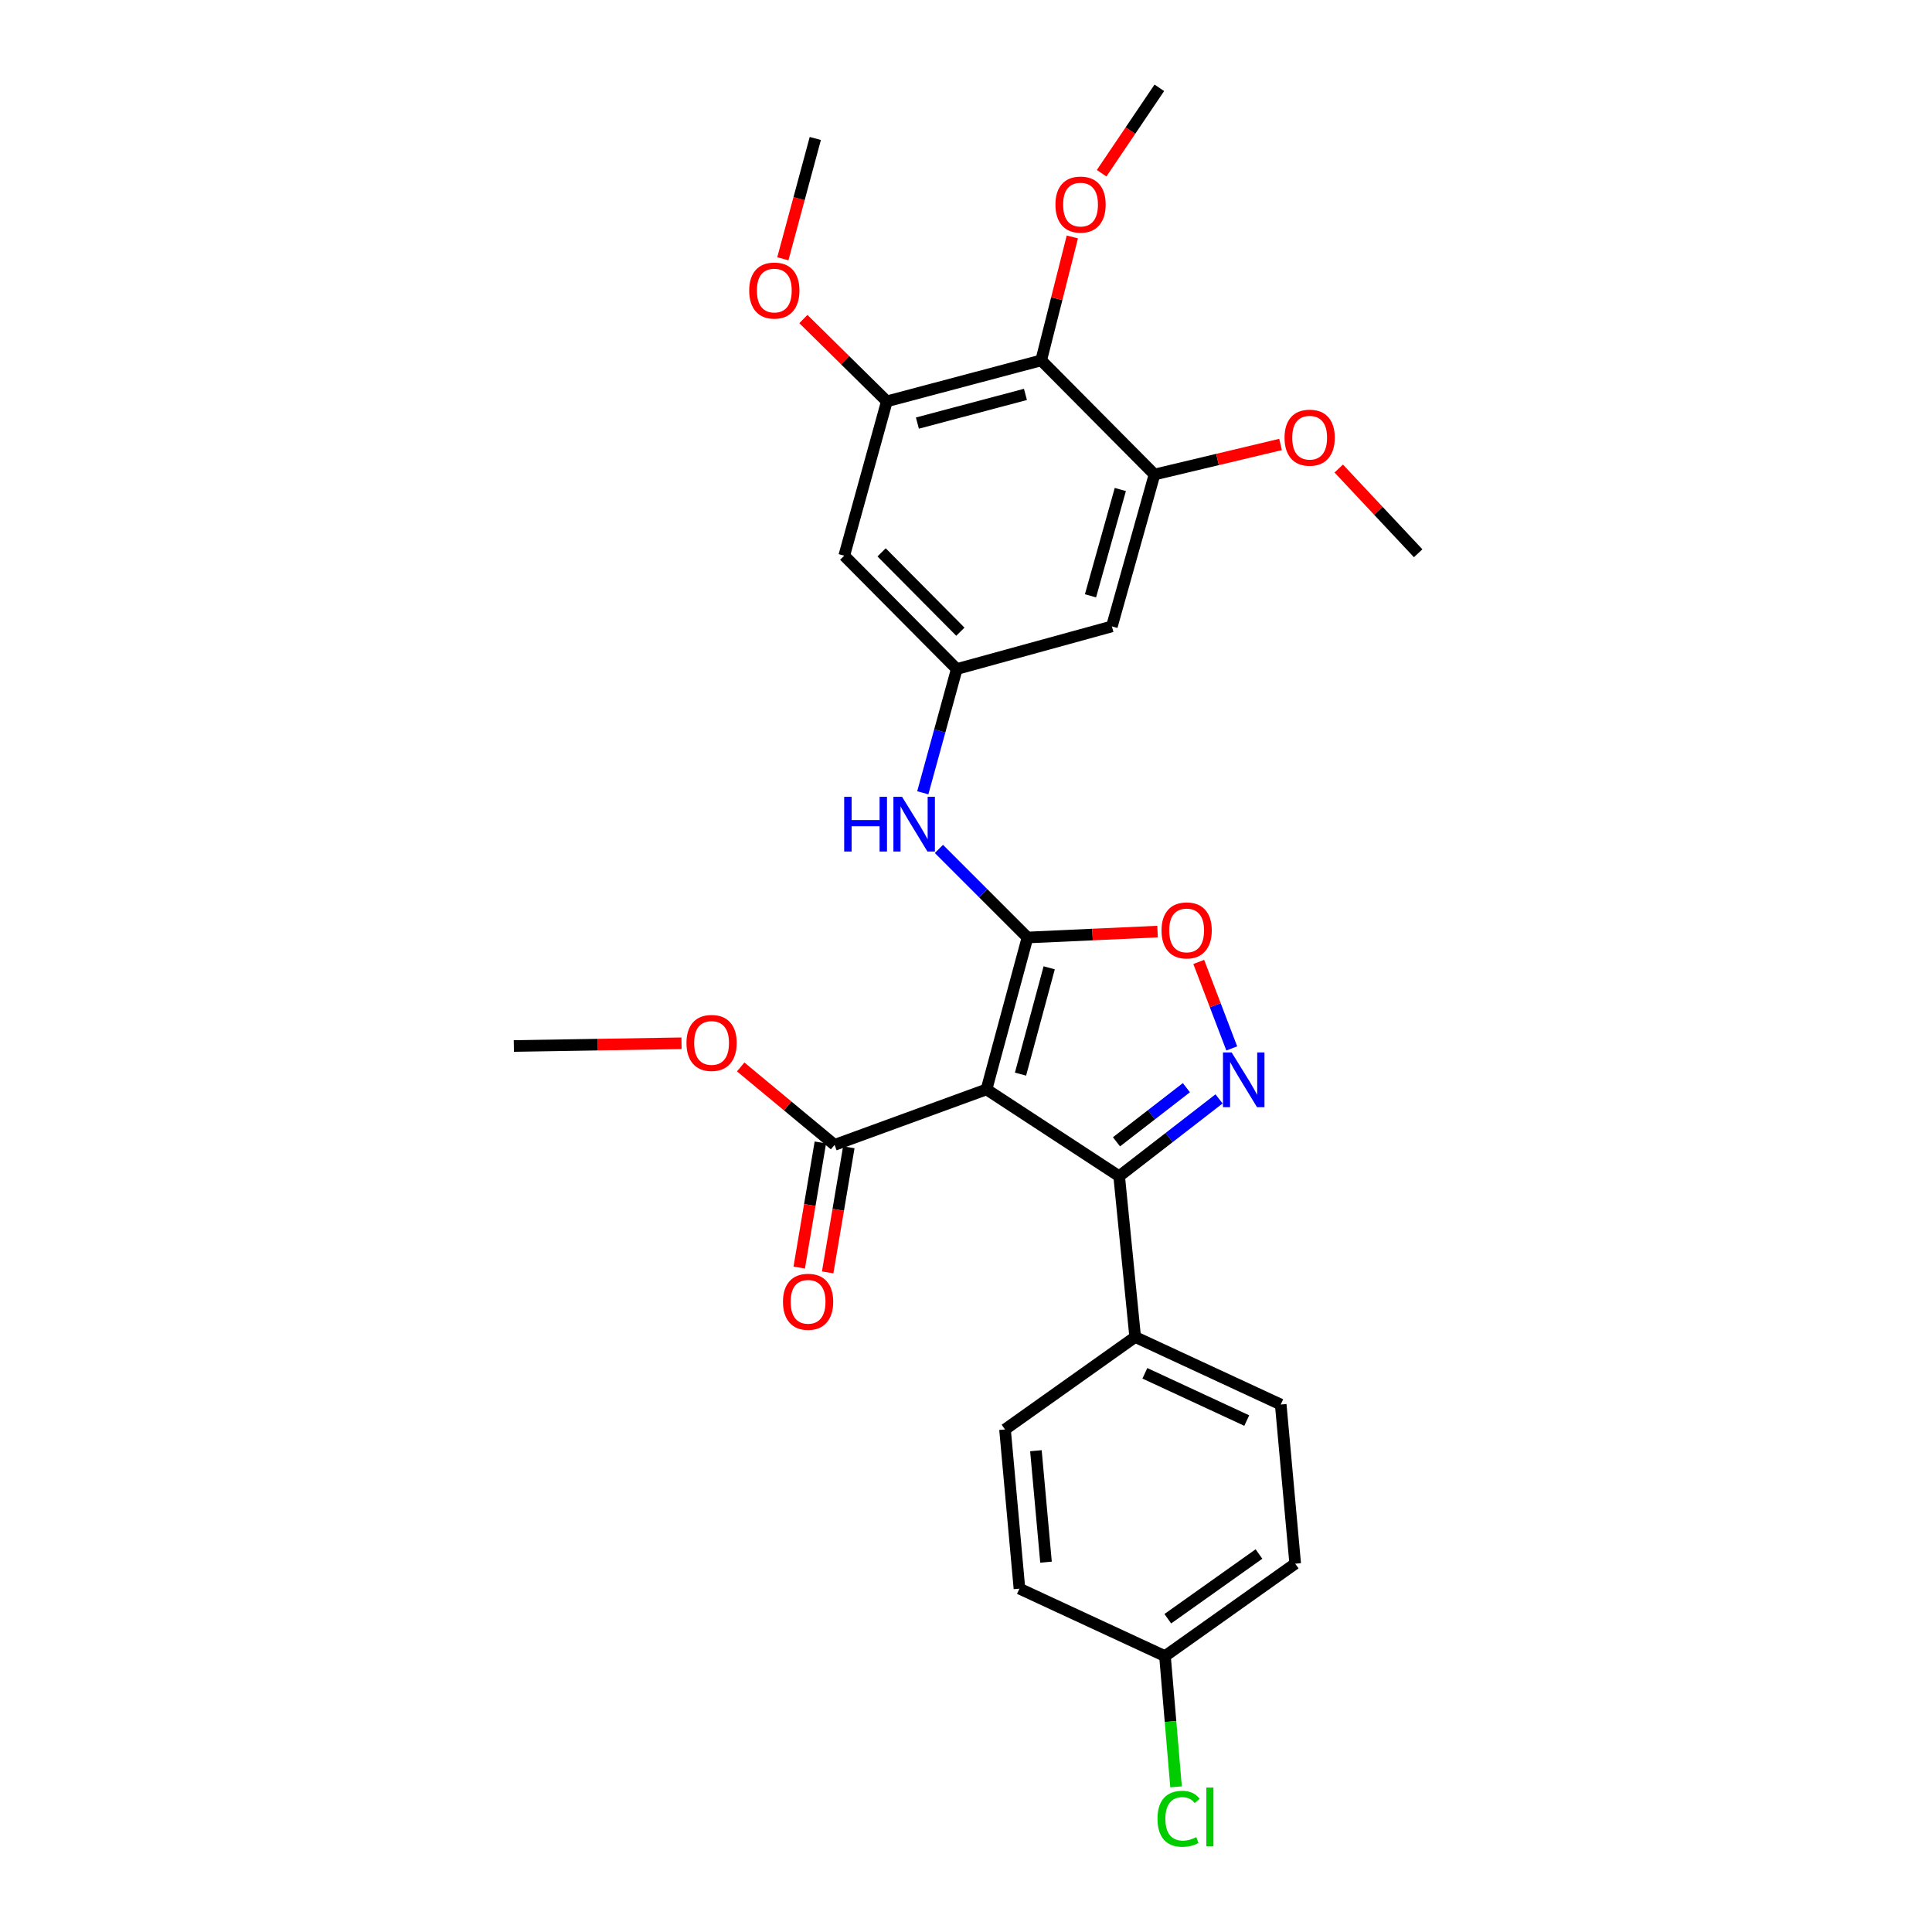<?xml version='1.0' encoding='iso-8859-1'?>
<svg version='1.1' baseProfile='full'
              xmlns='http://www.w3.org/2000/svg'
                      xmlns:rdkit='http://www.rdkit.org/xml'
                      xmlns:xlink='http://www.w3.org/1999/xlink'
                  xml:space='preserve'
width='1000px' height='1000px' viewBox='0 0 1000 1000'>
<!-- END OF HEADER -->
<rect style='opacity:1.0;fill:#FFFFFF;stroke:none' width='1000' height='1000' x='0' y='0'> </rect>
<path class='bond-0' d='M 510.612,563.876 L 531.827,485.247' style='fill:none;fill-rule:evenodd;stroke:#000000;stroke-width:6px;stroke-linecap:butt;stroke-linejoin:miter;stroke-opacity:1' />
<path class='bond-0' d='M 528.213,555.972 L 543.063,500.932' style='fill:none;fill-rule:evenodd;stroke:#000000;stroke-width:6px;stroke-linecap:butt;stroke-linejoin:miter;stroke-opacity:1' />
<path class='bond-2' d='M 510.612,563.876 L 579.277,608.812' style='fill:none;fill-rule:evenodd;stroke:#000000;stroke-width:6px;stroke-linecap:butt;stroke-linejoin:miter;stroke-opacity:1' />
<path class='bond-4' d='M 510.612,563.876 L 431.982,592.583' style='fill:none;fill-rule:evenodd;stroke:#000000;stroke-width:6px;stroke-linecap:butt;stroke-linejoin:miter;stroke-opacity:1' />
<path class='bond-3' d='M 531.827,485.247 L 565.486,483.715' style='fill:none;fill-rule:evenodd;stroke:#000000;stroke-width:6px;stroke-linecap:butt;stroke-linejoin:miter;stroke-opacity:1' />
<path class='bond-3' d='M 565.486,483.715 L 599.145,482.182' style='fill:none;fill-rule:evenodd;stroke:#FF0000;stroke-width:6px;stroke-linecap:butt;stroke-linejoin:miter;stroke-opacity:1' />
<path class='bond-5' d='M 531.827,485.247 L 508.904,462.324' style='fill:none;fill-rule:evenodd;stroke:#000000;stroke-width:6px;stroke-linecap:butt;stroke-linejoin:miter;stroke-opacity:1' />
<path class='bond-5' d='M 508.904,462.324 L 485.982,439.402' style='fill:none;fill-rule:evenodd;stroke:#0000FF;stroke-width:6px;stroke-linecap:butt;stroke-linejoin:miter;stroke-opacity:1' />
<path class='bond-1' d='M 630.973,568.791 L 605.125,588.801' style='fill:none;fill-rule:evenodd;stroke:#0000FF;stroke-width:6px;stroke-linecap:butt;stroke-linejoin:miter;stroke-opacity:1' />
<path class='bond-1' d='M 605.125,588.801 L 579.277,608.812' style='fill:none;fill-rule:evenodd;stroke:#000000;stroke-width:6px;stroke-linecap:butt;stroke-linejoin:miter;stroke-opacity:1' />
<path class='bond-1' d='M 614.077,562.985 L 595.983,576.992' style='fill:none;fill-rule:evenodd;stroke:#0000FF;stroke-width:6px;stroke-linecap:butt;stroke-linejoin:miter;stroke-opacity:1' />
<path class='bond-1' d='M 595.983,576.992 L 577.889,591' style='fill:none;fill-rule:evenodd;stroke:#000000;stroke-width:6px;stroke-linecap:butt;stroke-linejoin:miter;stroke-opacity:1' />
<path class='bond-28' d='M 637.556,542.667 L 629.011,520.28' style='fill:none;fill-rule:evenodd;stroke:#0000FF;stroke-width:6px;stroke-linecap:butt;stroke-linejoin:miter;stroke-opacity:1' />
<path class='bond-28' d='M 629.011,520.28 L 620.465,497.894' style='fill:none;fill-rule:evenodd;stroke:#FF0000;stroke-width:6px;stroke-linecap:butt;stroke-linejoin:miter;stroke-opacity:1' />
<path class='bond-12' d='M 579.277,608.812 L 587.565,692.03' style='fill:none;fill-rule:evenodd;stroke:#000000;stroke-width:6px;stroke-linecap:butt;stroke-linejoin:miter;stroke-opacity:1' />
<path class='bond-13' d='M 424.62,591.339 L 419.146,623.718' style='fill:none;fill-rule:evenodd;stroke:#000000;stroke-width:6px;stroke-linecap:butt;stroke-linejoin:miter;stroke-opacity:1' />
<path class='bond-13' d='M 419.146,623.718 L 413.673,656.097' style='fill:none;fill-rule:evenodd;stroke:#FF0000;stroke-width:6px;stroke-linecap:butt;stroke-linejoin:miter;stroke-opacity:1' />
<path class='bond-13' d='M 439.345,593.828 L 433.872,626.207' style='fill:none;fill-rule:evenodd;stroke:#000000;stroke-width:6px;stroke-linecap:butt;stroke-linejoin:miter;stroke-opacity:1' />
<path class='bond-13' d='M 433.872,626.207 L 428.399,658.586' style='fill:none;fill-rule:evenodd;stroke:#FF0000;stroke-width:6px;stroke-linecap:butt;stroke-linejoin:miter;stroke-opacity:1' />
<path class='bond-17' d='M 431.982,592.583 L 407.681,572.415' style='fill:none;fill-rule:evenodd;stroke:#000000;stroke-width:6px;stroke-linecap:butt;stroke-linejoin:miter;stroke-opacity:1' />
<path class='bond-17' d='M 407.681,572.415 L 383.381,552.247' style='fill:none;fill-rule:evenodd;stroke:#FF0000;stroke-width:6px;stroke-linecap:butt;stroke-linejoin:miter;stroke-opacity:1' />
<path class='bond-9' d='M 477.629,410.346 L 486.425,378.319' style='fill:none;fill-rule:evenodd;stroke:#0000FF;stroke-width:6px;stroke-linecap:butt;stroke-linejoin:miter;stroke-opacity:1' />
<path class='bond-9' d='M 486.425,378.319 L 495.221,346.291' style='fill:none;fill-rule:evenodd;stroke:#000000;stroke-width:6px;stroke-linecap:butt;stroke-linejoin:miter;stroke-opacity:1' />
<path class='bond-6' d='M 538.921,186.526 L 459.03,207.733' style='fill:none;fill-rule:evenodd;stroke:#000000;stroke-width:6px;stroke-linecap:butt;stroke-linejoin:miter;stroke-opacity:1' />
<path class='bond-6' d='M 530.769,204.142 L 474.845,218.987' style='fill:none;fill-rule:evenodd;stroke:#000000;stroke-width:6px;stroke-linecap:butt;stroke-linejoin:miter;stroke-opacity:1' />
<path class='bond-16' d='M 538.921,186.526 L 546.98,154.587' style='fill:none;fill-rule:evenodd;stroke:#000000;stroke-width:6px;stroke-linecap:butt;stroke-linejoin:miter;stroke-opacity:1' />
<path class='bond-16' d='M 546.98,154.587 L 555.04,122.647' style='fill:none;fill-rule:evenodd;stroke:#FF0000;stroke-width:6px;stroke-linecap:butt;stroke-linejoin:miter;stroke-opacity:1' />
<path class='bond-30' d='M 538.921,186.526 L 597.563,245.608' style='fill:none;fill-rule:evenodd;stroke:#000000;stroke-width:6px;stroke-linecap:butt;stroke-linejoin:miter;stroke-opacity:1' />
<path class='bond-7' d='M 459.03,207.733 L 436.977,287.624' style='fill:none;fill-rule:evenodd;stroke:#000000;stroke-width:6px;stroke-linecap:butt;stroke-linejoin:miter;stroke-opacity:1' />
<path class='bond-18' d='M 459.03,207.733 L 437.43,186.435' style='fill:none;fill-rule:evenodd;stroke:#000000;stroke-width:6px;stroke-linecap:butt;stroke-linejoin:miter;stroke-opacity:1' />
<path class='bond-18' d='M 437.43,186.435 L 415.831,165.137' style='fill:none;fill-rule:evenodd;stroke:#FF0000;stroke-width:6px;stroke-linecap:butt;stroke-linejoin:miter;stroke-opacity:1' />
<path class='bond-8' d='M 597.563,245.608 L 575.51,324.221' style='fill:none;fill-rule:evenodd;stroke:#000000;stroke-width:6px;stroke-linecap:butt;stroke-linejoin:miter;stroke-opacity:1' />
<path class='bond-8' d='M 579.876,253.366 L 564.439,308.395' style='fill:none;fill-rule:evenodd;stroke:#000000;stroke-width:6px;stroke-linecap:butt;stroke-linejoin:miter;stroke-opacity:1' />
<path class='bond-19' d='M 597.563,245.608 L 630.188,237.83' style='fill:none;fill-rule:evenodd;stroke:#000000;stroke-width:6px;stroke-linecap:butt;stroke-linejoin:miter;stroke-opacity:1' />
<path class='bond-19' d='M 630.188,237.83 L 662.813,230.051' style='fill:none;fill-rule:evenodd;stroke:#FF0000;stroke-width:6px;stroke-linecap:butt;stroke-linejoin:miter;stroke-opacity:1' />
<path class='bond-10' d='M 495.221,346.291 L 575.51,324.221' style='fill:none;fill-rule:evenodd;stroke:#000000;stroke-width:6px;stroke-linecap:butt;stroke-linejoin:miter;stroke-opacity:1' />
<path class='bond-11' d='M 495.221,346.291 L 436.977,287.624' style='fill:none;fill-rule:evenodd;stroke:#000000;stroke-width:6px;stroke-linecap:butt;stroke-linejoin:miter;stroke-opacity:1' />
<path class='bond-11' d='M 497.083,326.969 L 456.312,285.902' style='fill:none;fill-rule:evenodd;stroke:#000000;stroke-width:6px;stroke-linecap:butt;stroke-linejoin:miter;stroke-opacity:1' />
<path class='bond-14' d='M 587.565,692.03 L 662.901,726.976' style='fill:none;fill-rule:evenodd;stroke:#000000;stroke-width:6px;stroke-linecap:butt;stroke-linejoin:miter;stroke-opacity:1' />
<path class='bond-14' d='M 592.581,710.819 L 645.316,735.282' style='fill:none;fill-rule:evenodd;stroke:#000000;stroke-width:6px;stroke-linecap:butt;stroke-linejoin:miter;stroke-opacity:1' />
<path class='bond-15' d='M 587.565,692.03 L 520.195,739.878' style='fill:none;fill-rule:evenodd;stroke:#000000;stroke-width:6px;stroke-linecap:butt;stroke-linejoin:miter;stroke-opacity:1' />
<path class='bond-21' d='M 662.901,726.976 L 670.393,809.356' style='fill:none;fill-rule:evenodd;stroke:#000000;stroke-width:6px;stroke-linecap:butt;stroke-linejoin:miter;stroke-opacity:1' />
<path class='bond-22' d='M 520.195,739.878 L 527.662,822.274' style='fill:none;fill-rule:evenodd;stroke:#000000;stroke-width:6px;stroke-linecap:butt;stroke-linejoin:miter;stroke-opacity:1' />
<path class='bond-22' d='M 536.188,750.889 L 541.415,808.567' style='fill:none;fill-rule:evenodd;stroke:#000000;stroke-width:6px;stroke-linecap:butt;stroke-linejoin:miter;stroke-opacity:1' />
<path class='bond-24' d='M 570.196,89.665 L 585.132,67.56' style='fill:none;fill-rule:evenodd;stroke:#FF0000;stroke-width:6px;stroke-linecap:butt;stroke-linejoin:miter;stroke-opacity:1' />
<path class='bond-24' d='M 585.132,67.56 L 600.069,45.455' style='fill:none;fill-rule:evenodd;stroke:#000000;stroke-width:6px;stroke-linecap:butt;stroke-linejoin:miter;stroke-opacity:1' />
<path class='bond-25' d='M 352.753,539.994 L 309.357,540.701' style='fill:none;fill-rule:evenodd;stroke:#FF0000;stroke-width:6px;stroke-linecap:butt;stroke-linejoin:miter;stroke-opacity:1' />
<path class='bond-25' d='M 309.357,540.701 L 265.962,541.408' style='fill:none;fill-rule:evenodd;stroke:#000000;stroke-width:6px;stroke-linecap:butt;stroke-linejoin:miter;stroke-opacity:1' />
<path class='bond-26' d='M 405.199,133.946 L 413.6,102.809' style='fill:none;fill-rule:evenodd;stroke:#FF0000;stroke-width:6px;stroke-linecap:butt;stroke-linejoin:miter;stroke-opacity:1' />
<path class='bond-26' d='M 413.6,102.809 L 422.001,71.673' style='fill:none;fill-rule:evenodd;stroke:#000000;stroke-width:6px;stroke-linecap:butt;stroke-linejoin:miter;stroke-opacity:1' />
<path class='bond-27' d='M 692.93,242.517 L 713.484,264.444' style='fill:none;fill-rule:evenodd;stroke:#FF0000;stroke-width:6px;stroke-linecap:butt;stroke-linejoin:miter;stroke-opacity:1' />
<path class='bond-27' d='M 713.484,264.444 L 734.038,286.371' style='fill:none;fill-rule:evenodd;stroke:#000000;stroke-width:6px;stroke-linecap:butt;stroke-linejoin:miter;stroke-opacity:1' />
<path class='bond-20' d='M 602.989,857.204 L 527.662,822.274' style='fill:none;fill-rule:evenodd;stroke:#000000;stroke-width:6px;stroke-linecap:butt;stroke-linejoin:miter;stroke-opacity:1' />
<path class='bond-23' d='M 602.989,857.204 L 605.856,891.039' style='fill:none;fill-rule:evenodd;stroke:#000000;stroke-width:6px;stroke-linecap:butt;stroke-linejoin:miter;stroke-opacity:1' />
<path class='bond-23' d='M 605.856,891.039 L 608.724,924.874' style='fill:none;fill-rule:evenodd;stroke:#00CC00;stroke-width:6px;stroke-linecap:butt;stroke-linejoin:miter;stroke-opacity:1' />
<path class='bond-29' d='M 602.989,857.204 L 670.393,809.356' style='fill:none;fill-rule:evenodd;stroke:#000000;stroke-width:6px;stroke-linecap:butt;stroke-linejoin:miter;stroke-opacity:1' />
<path class='bond-29' d='M 604.455,837.849 L 651.637,804.355' style='fill:none;fill-rule:evenodd;stroke:#000000;stroke-width:6px;stroke-linecap:butt;stroke-linejoin:miter;stroke-opacity:1' />
<path  class='atom-2' d='M 637.492 544.738
L 646.772 559.738
Q 647.692 561.218, 649.172 563.898
Q 650.652 566.578, 650.732 566.738
L 650.732 544.738
L 654.492 544.738
L 654.492 573.058
L 650.612 573.058
L 640.652 556.658
Q 639.492 554.738, 638.252 552.538
Q 637.052 550.338, 636.692 549.658
L 636.692 573.058
L 633.012 573.058
L 633.012 544.738
L 637.492 544.738
' fill='#0000FF'/>
<path  class='atom-4' d='M 601.206 481.577
Q 601.206 474.777, 604.566 470.977
Q 607.926 467.177, 614.206 467.177
Q 620.486 467.177, 623.846 470.977
Q 627.206 474.777, 627.206 481.577
Q 627.206 488.457, 623.806 492.377
Q 620.406 496.257, 614.206 496.257
Q 607.966 496.257, 604.566 492.377
Q 601.206 488.497, 601.206 481.577
M 614.206 493.057
Q 618.526 493.057, 620.846 490.177
Q 623.206 487.257, 623.206 481.577
Q 623.206 476.017, 620.846 473.217
Q 618.526 470.377, 614.206 470.377
Q 609.886 470.377, 607.526 473.177
Q 605.206 475.977, 605.206 481.577
Q 605.206 487.297, 607.526 490.177
Q 609.886 493.057, 614.206 493.057
' fill='#FF0000'/>
<path  class='atom-6' d='M 436.948 412.428
L 440.788 412.428
L 440.788 424.468
L 455.268 424.468
L 455.268 412.428
L 459.108 412.428
L 459.108 440.748
L 455.268 440.748
L 455.268 427.668
L 440.788 427.668
L 440.788 440.748
L 436.948 440.748
L 436.948 412.428
' fill='#0000FF'/>
<path  class='atom-6' d='M 466.908 412.428
L 476.188 427.428
Q 477.108 428.908, 478.588 431.588
Q 480.068 434.268, 480.148 434.428
L 480.148 412.428
L 483.908 412.428
L 483.908 440.748
L 480.028 440.748
L 470.068 424.348
Q 468.908 422.428, 467.668 420.228
Q 466.468 418.028, 466.108 417.348
L 466.108 440.748
L 462.428 440.748
L 462.428 412.428
L 466.908 412.428
' fill='#0000FF'/>
<path  class='atom-14' d='M 405.268 673.799
Q 405.268 666.999, 408.628 663.199
Q 411.988 659.399, 418.268 659.399
Q 424.548 659.399, 427.908 663.199
Q 431.268 666.999, 431.268 673.799
Q 431.268 680.679, 427.868 684.599
Q 424.468 688.479, 418.268 688.479
Q 412.028 688.479, 408.628 684.599
Q 405.268 680.719, 405.268 673.799
M 418.268 685.279
Q 422.588 685.279, 424.908 682.399
Q 427.268 679.479, 427.268 673.799
Q 427.268 668.239, 424.908 665.439
Q 422.588 662.599, 418.268 662.599
Q 413.948 662.599, 411.588 665.399
Q 409.268 668.199, 409.268 673.799
Q 409.268 679.519, 411.588 682.399
Q 413.948 685.279, 418.268 685.279
' fill='#FF0000'/>
<path  class='atom-17' d='M 546.289 105.886
Q 546.289 99.086, 549.649 95.286
Q 553.009 91.486, 559.289 91.486
Q 565.569 91.486, 568.929 95.286
Q 572.289 99.086, 572.289 105.886
Q 572.289 112.766, 568.889 116.686
Q 565.489 120.566, 559.289 120.566
Q 553.049 120.566, 549.649 116.686
Q 546.289 112.806, 546.289 105.886
M 559.289 117.366
Q 563.609 117.366, 565.929 114.486
Q 568.289 111.566, 568.289 105.886
Q 568.289 100.326, 565.929 97.526
Q 563.609 94.686, 559.289 94.686
Q 554.969 94.686, 552.609 97.486
Q 550.289 100.286, 550.289 105.886
Q 550.289 111.606, 552.609 114.486
Q 554.969 117.366, 559.289 117.366
' fill='#FF0000'/>
<path  class='atom-18' d='M 355.312 539.821
Q 355.312 533.021, 358.672 529.221
Q 362.032 525.421, 368.312 525.421
Q 374.592 525.421, 377.952 529.221
Q 381.312 533.021, 381.312 539.821
Q 381.312 546.701, 377.912 550.621
Q 374.512 554.501, 368.312 554.501
Q 362.072 554.501, 358.672 550.621
Q 355.312 546.741, 355.312 539.821
M 368.312 551.301
Q 372.632 551.301, 374.952 548.421
Q 377.312 545.501, 377.312 539.821
Q 377.312 534.261, 374.952 531.461
Q 372.632 528.621, 368.312 528.621
Q 363.992 528.621, 361.632 531.421
Q 359.312 534.221, 359.312 539.821
Q 359.312 545.541, 361.632 548.421
Q 363.992 551.301, 368.312 551.301
' fill='#FF0000'/>
<path  class='atom-19' d='M 387.786 150.382
Q 387.786 143.582, 391.146 139.782
Q 394.506 135.982, 400.786 135.982
Q 407.066 135.982, 410.426 139.782
Q 413.786 143.582, 413.786 150.382
Q 413.786 157.262, 410.386 161.182
Q 406.986 165.062, 400.786 165.062
Q 394.546 165.062, 391.146 161.182
Q 387.786 157.302, 387.786 150.382
M 400.786 161.862
Q 405.106 161.862, 407.426 158.982
Q 409.786 156.062, 409.786 150.382
Q 409.786 144.822, 407.426 142.022
Q 405.106 139.182, 400.786 139.182
Q 396.466 139.182, 394.106 141.982
Q 391.786 144.782, 391.786 150.382
Q 391.786 156.102, 394.106 158.982
Q 396.466 161.862, 400.786 161.862
' fill='#FF0000'/>
<path  class='atom-20' d='M 664.877 226.539
Q 664.877 219.739, 668.237 215.939
Q 671.597 212.139, 677.877 212.139
Q 684.157 212.139, 687.517 215.939
Q 690.877 219.739, 690.877 226.539
Q 690.877 233.419, 687.477 237.339
Q 684.077 241.219, 677.877 241.219
Q 671.637 241.219, 668.237 237.339
Q 664.877 233.459, 664.877 226.539
M 677.877 238.019
Q 682.197 238.019, 684.517 235.139
Q 686.877 232.219, 686.877 226.539
Q 686.877 220.979, 684.517 218.179
Q 682.197 215.339, 677.877 215.339
Q 673.557 215.339, 671.197 218.139
Q 668.877 220.939, 668.877 226.539
Q 668.877 232.259, 671.197 235.139
Q 673.557 238.019, 677.877 238.019
' fill='#FF0000'/>
<path  class='atom-24' d='M 599.121 941.402
Q 599.121 934.362, 602.401 930.682
Q 605.721 926.962, 612.001 926.962
Q 617.841 926.962, 620.961 931.082
L 618.321 933.242
Q 616.041 930.242, 612.001 930.242
Q 607.721 930.242, 605.441 933.122
Q 603.201 935.962, 603.201 941.402
Q 603.201 947.002, 605.521 949.882
Q 607.881 952.762, 612.441 952.762
Q 615.561 952.762, 619.201 950.882
L 620.321 953.882
Q 618.841 954.842, 616.601 955.402
Q 614.361 955.962, 611.881 955.962
Q 605.721 955.962, 602.401 952.202
Q 599.121 948.442, 599.121 941.402
' fill='#00CC00'/>
<path  class='atom-24' d='M 624.401 925.242
L 628.081 925.242
L 628.081 955.602
L 624.401 955.602
L 624.401 925.242
' fill='#00CC00'/>
</svg>
